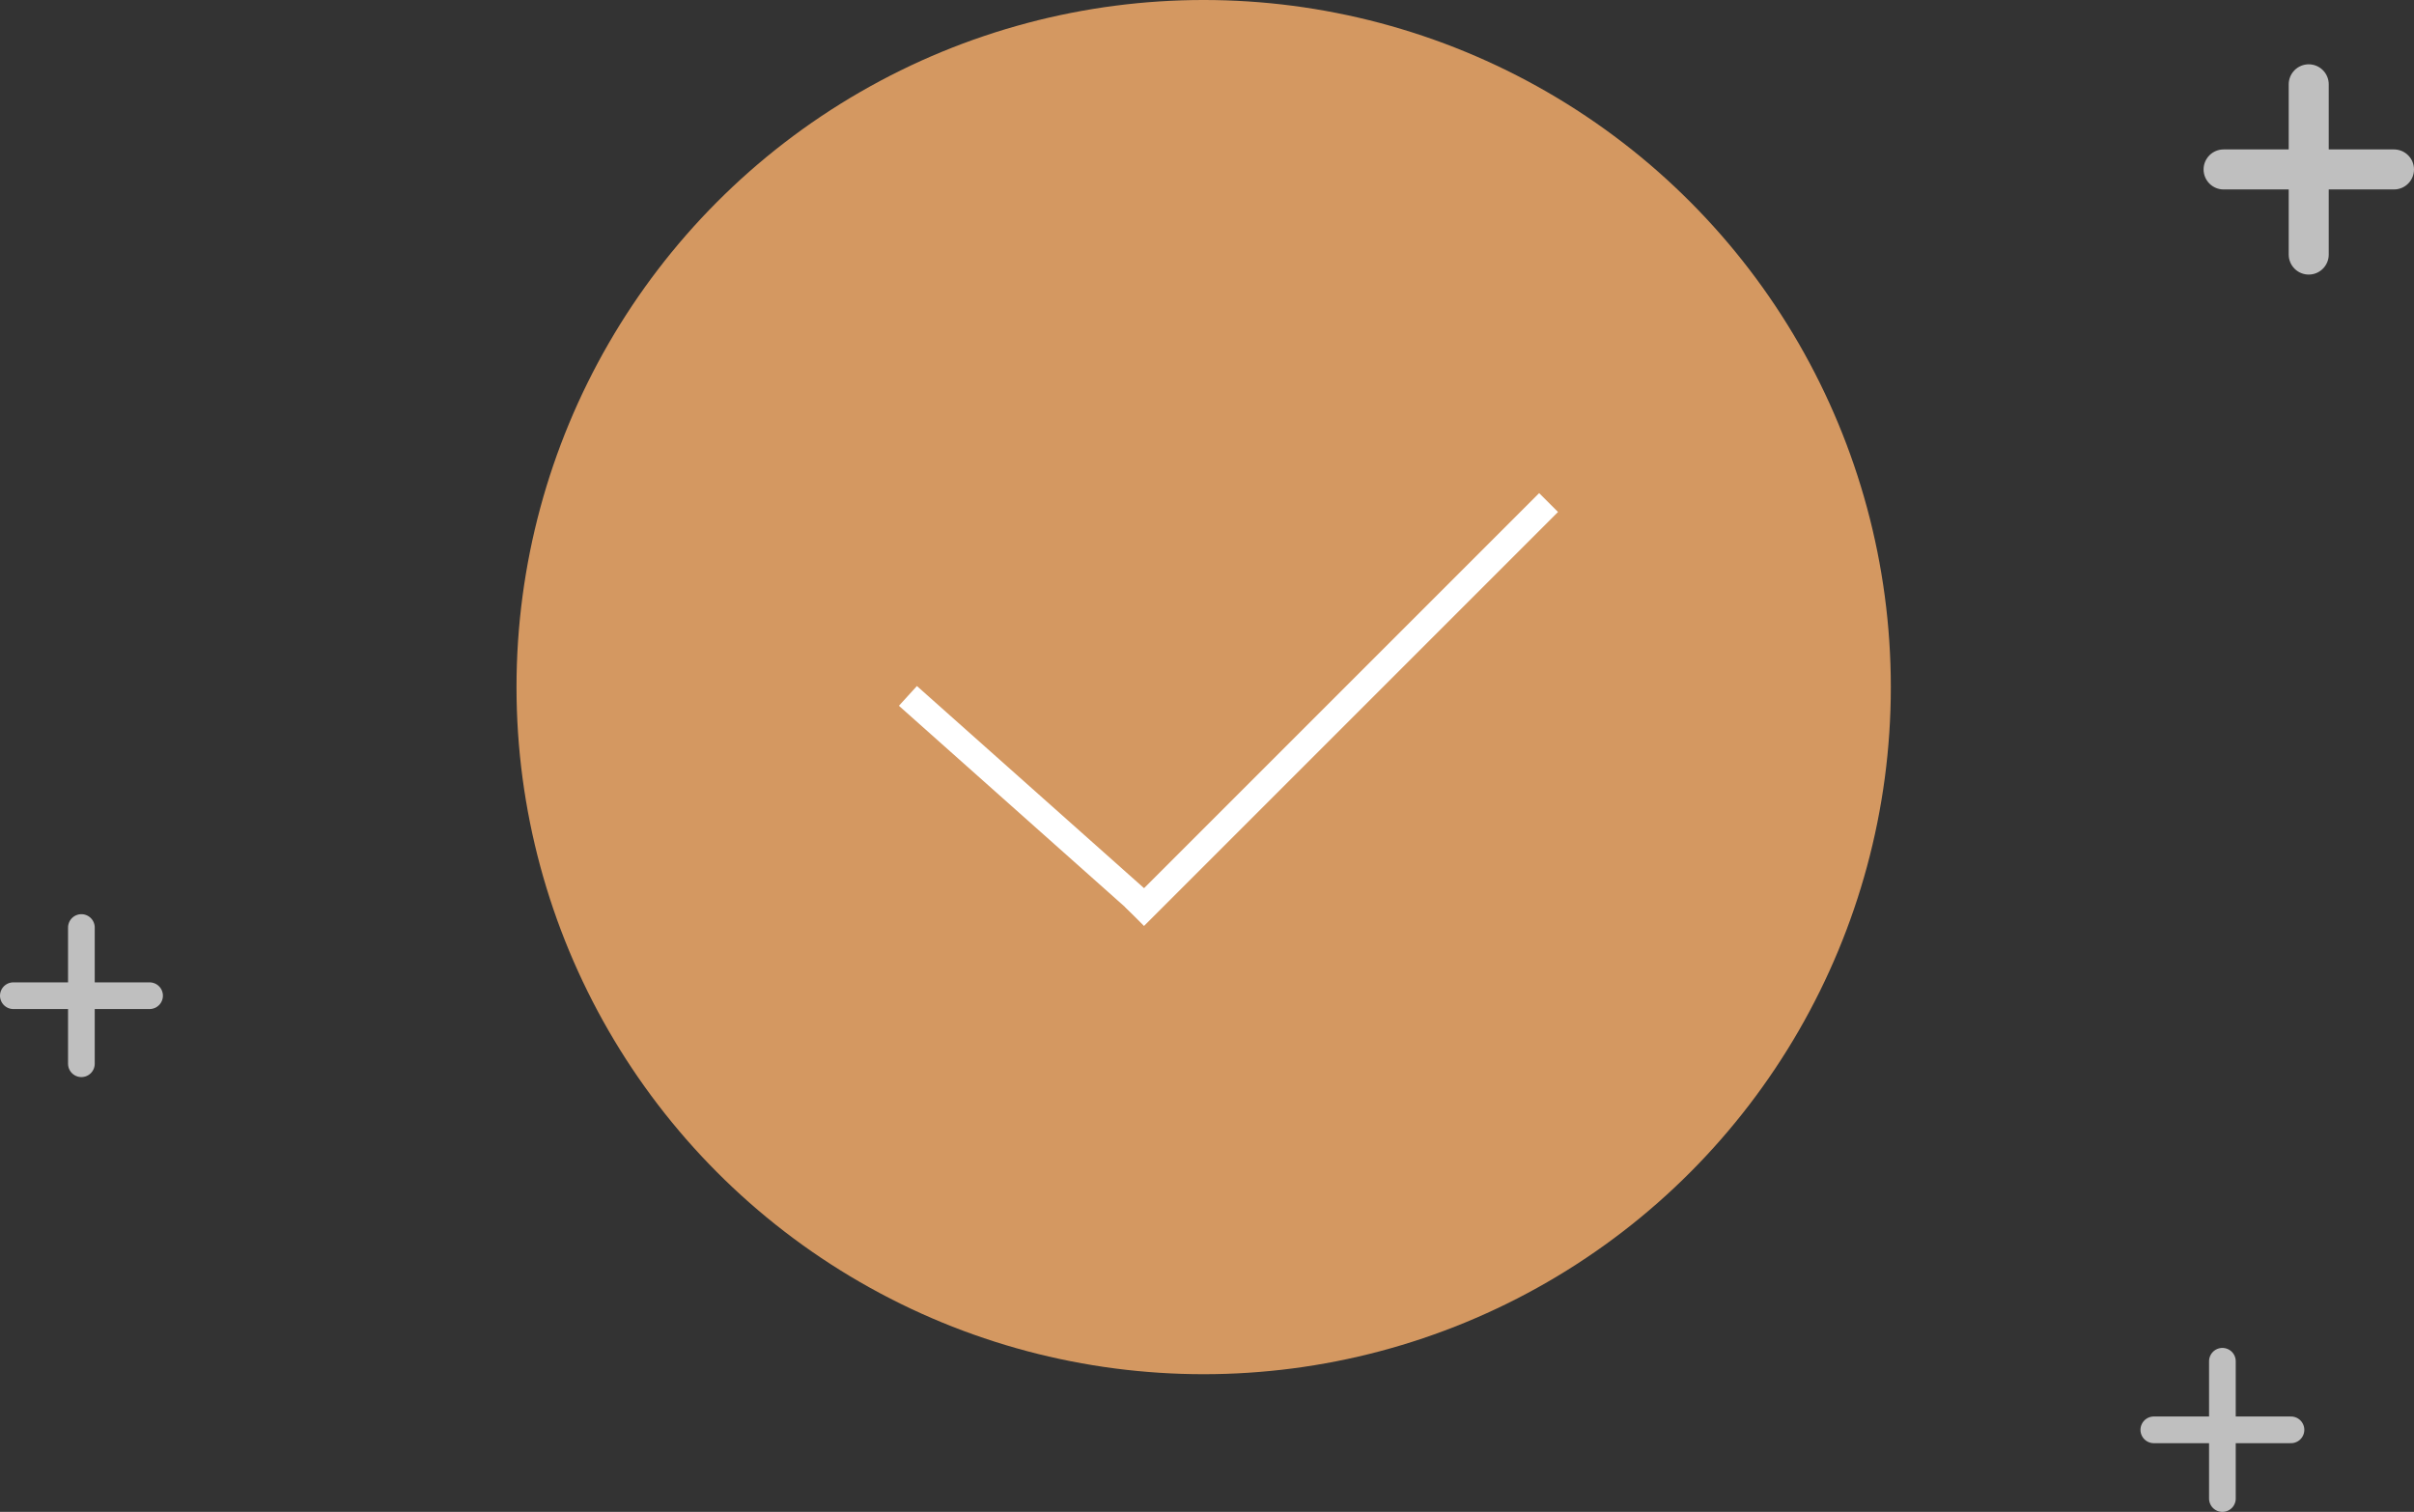 <?xml version="1.0" encoding="UTF-8"?><svg xmlns="http://www.w3.org/2000/svg" viewBox="0 0 180.92 113.32"><rect x="0" y="0" width="180.92" height="113.32" fill="#333333" stroke="none"/><defs><style>.d{fill:#fff;}.e{stroke-width:3px;}.e,.f{fill:none;stroke:#bfbfbf;stroke-linecap:round;stroke-linejoin:round;}.g{fill:#d49861;}.f{stroke-width:2px;}</style></defs><g id="a"/><g id="b"><g id="c"><circle class="g" cx="90.21" cy="51.5" r="51.5"/><g><rect class="d" x="78.6" y="52.18" width="43.88" height="2" transform="translate(-8.15 86.67) rotate(-45)"/><path class="d" d="M85.37,68.92l-18-16.02,1.35-1.48,18,16.02-1.35,1.48Zm-4.53-5.37l4.45,3.96-4.45-3.96Z"/></g><g><line class="f" x1="1" y1="74.63" x2="11.21" y2="74.63"/><line class="f" x1="6.1" y1="69.52" x2="6.1" y2="79.73"/></g><g><line class="f" x1="161.42" y1="107.17" x2="171.7" y2="107.17"/><line class="f" x1="166.56" y1="102.03" x2="166.56" y2="112.32"/></g><g><line class="e" x1="166.65" y1="12.7" x2="179.42" y2="12.7"/><line class="e" x1="173.03" y1="6.32" x2="173.03" y2="19.08"/></g></g></g></svg>